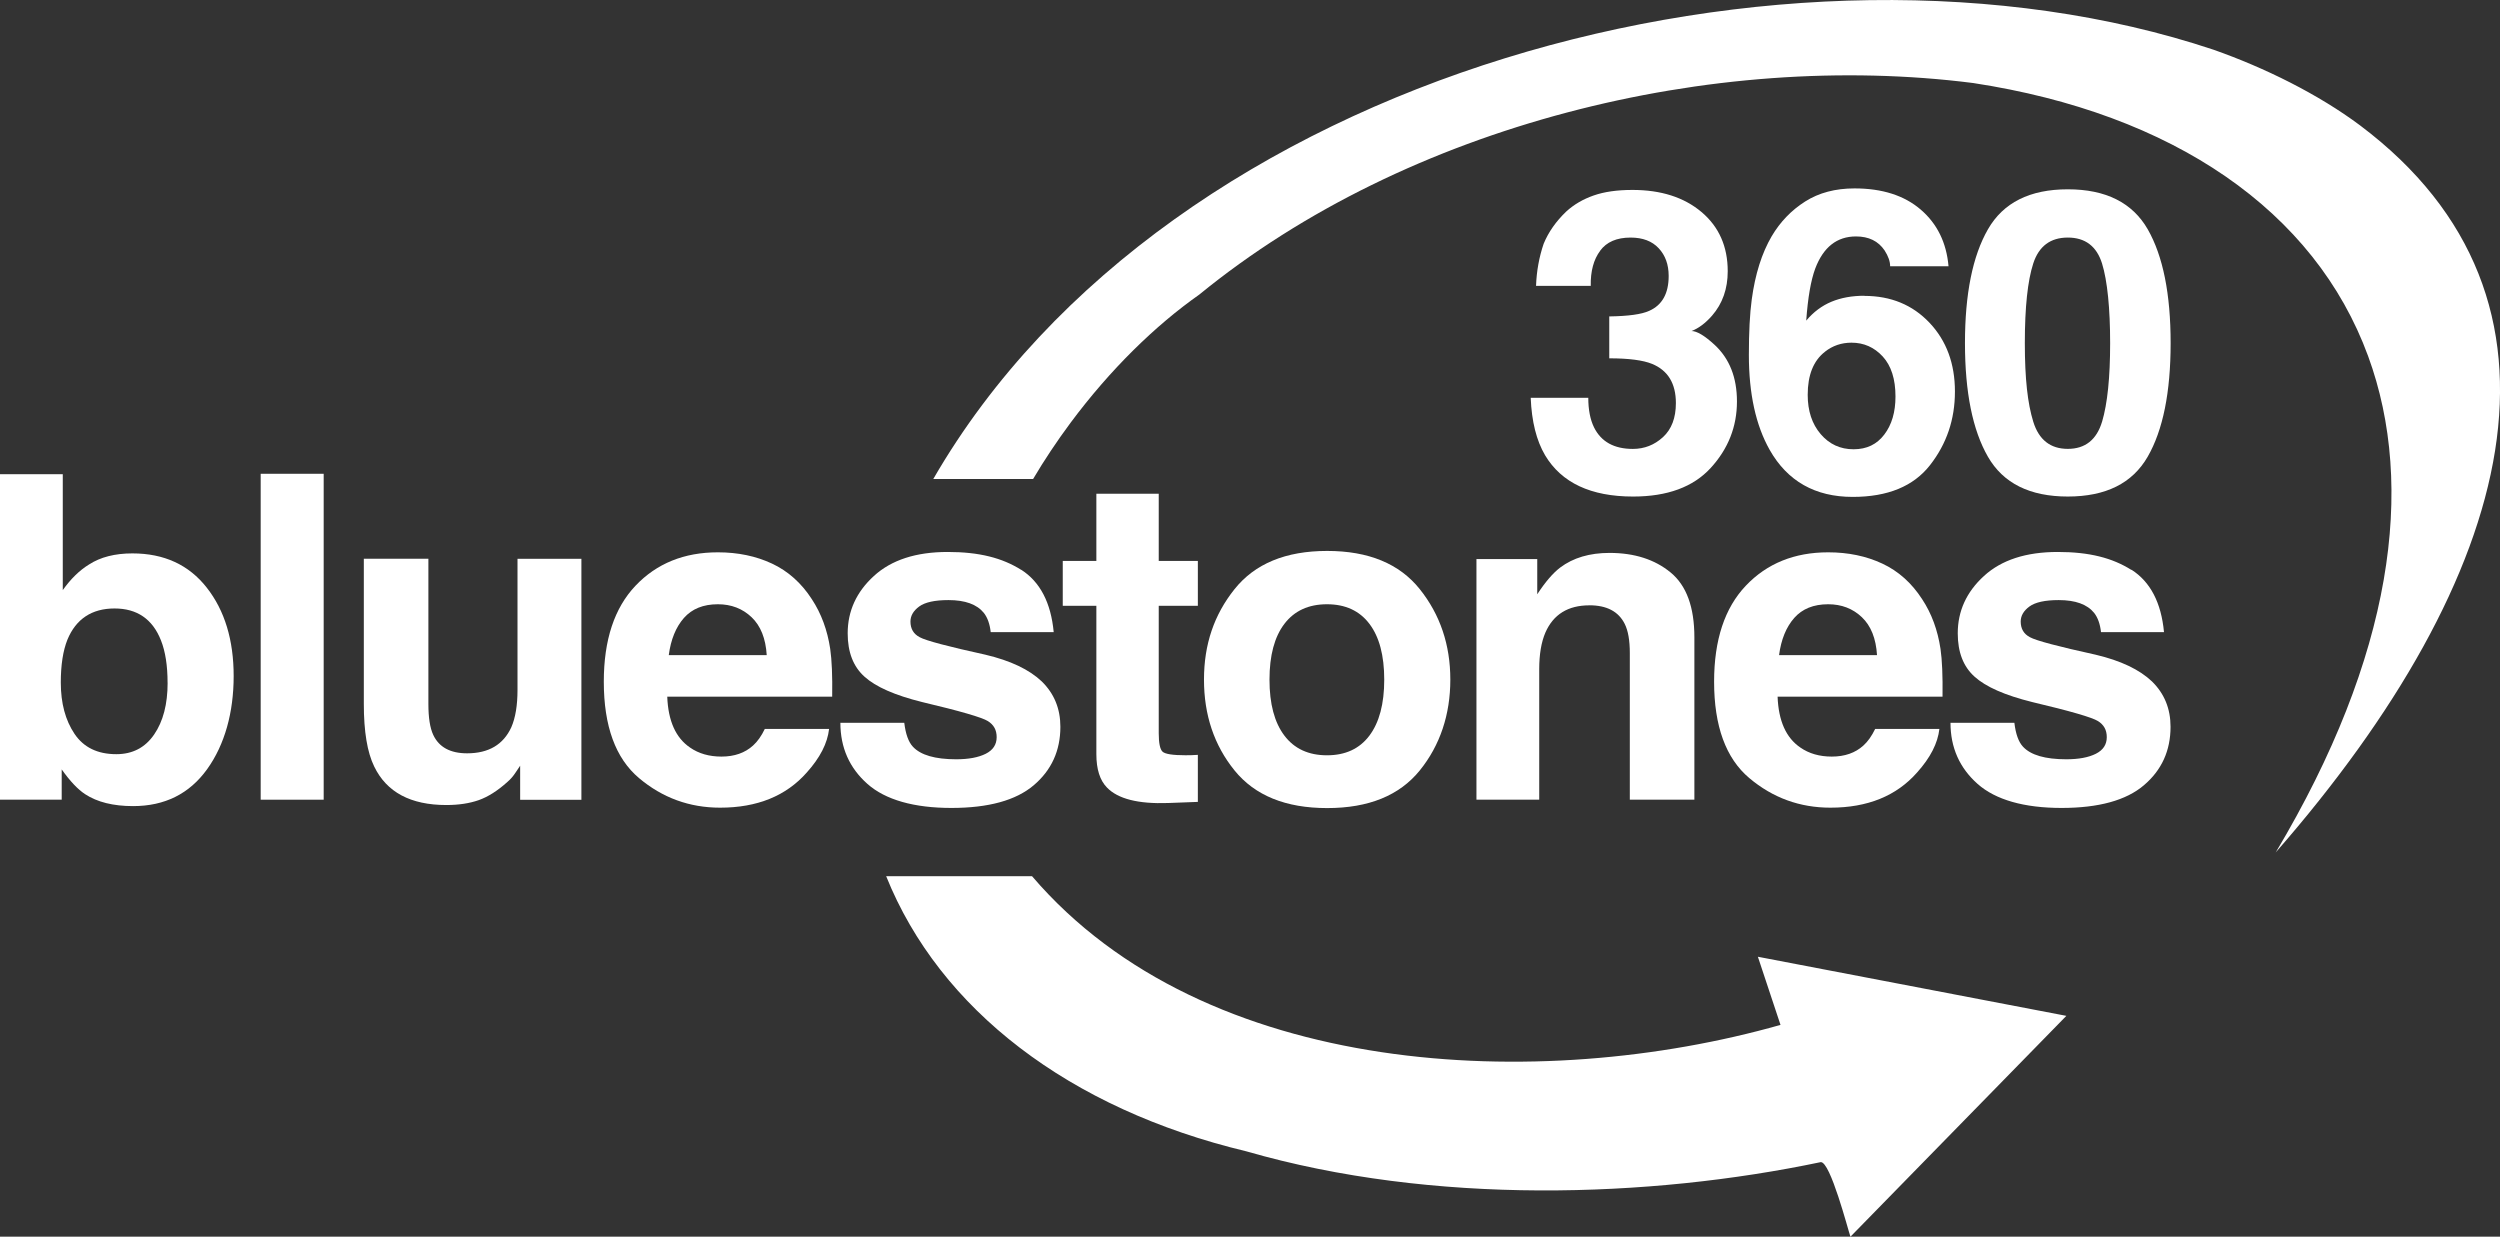 <svg xmlns="http://www.w3.org/2000/svg" id="Layer_2" data-name="Layer 2" viewBox="0 0 557.96 276.01"><rect x="0" y="0" width="557.96" height="276.01" fill="#333333" stroke="none"/><defs><style>      .cls-1 {        fill: #fff;      }    </style></defs><g id="Layer_1-2" data-name="Layer 1"><g><g><path class="cls-1" d="M29.71,179.91c-4.44,0-8.01-.89-10.71-2.66-1.61-1.05-3.36-2.9-5.23-5.53v6.76H0v-72.64h14.01v25.86c1.78-2.5,3.73-4.41,5.87-5.72,2.53-1.64,5.76-2.47,9.67-2.47,7.07,0,12.61,2.55,16.6,7.65,4,5.1,6,11.68,6,19.74s-1.97,15.28-5.92,20.77c-3.95,5.49-9.46,8.24-16.53,8.24ZM37.4,152.38c0-3.81-.49-6.98-1.48-9.47-1.87-4.74-5.33-7.11-10.36-7.11s-8.6,2.32-10.51,6.96c-.99,2.47-1.48,5.66-1.48,9.57,0,4.61,1.02,8.42,3.06,11.45,2.04,3.03,5.15,4.54,9.33,4.54,3.62,0,6.43-1.46,8.44-4.39,2.01-2.93,3.01-6.78,3.01-11.55Z"></path><path class="cls-1" d="M58.18,105.74h14.06v72.74h-14.06v-72.74Z"></path><path class="cls-1" d="M116.1,170.88c-.13.17-.46.66-.99,1.48-.53.82-1.15,1.55-1.88,2.17-2.2,1.98-4.33,3.32-6.39,4.05-2.06.72-4.47,1.09-7.23,1.09-7.96,0-13.32-2.86-16.09-8.59-1.55-3.16-2.32-7.81-2.32-13.96v-32.42h14.41v32.42c0,3.06.36,5.36,1.09,6.91,1.28,2.73,3.8,4.1,7.55,4.1,4.8,0,8.09-1.94,9.87-5.82.92-2.11,1.38-4.89,1.38-8.34v-29.26h14.26v53.79h-13.67v-7.6Z"></path><path class="cls-1" d="M185.04,162.69c-.36,3.19-2.02,6.43-4.98,9.72-4.61,5.23-11.05,7.85-19.34,7.85-6.84,0-12.88-2.2-18.11-6.61-5.23-4.41-7.85-11.58-7.85-21.51,0-9.31,2.36-16.45,7.08-21.42,4.72-4.97,10.85-7.45,18.38-7.45,4.47,0,8.5.84,12.09,2.52,3.58,1.68,6.55,4.33,8.88,7.94,2.1,3.19,3.47,6.89,4.1,11.1.36,2.47.51,6.02.44,10.66h-36.81c.2,5.4,1.89,9.18,5.08,11.35,1.94,1.35,4.28,2.02,7.01,2.02,2.89,0,5.25-.82,7.06-2.47.99-.89,1.86-2.12,2.62-3.7h14.36ZM171.12,146.21c-.23-3.72-1.36-6.54-3.38-8.46-2.02-1.92-4.53-2.89-7.52-2.89-3.26,0-5.78,1.02-7.58,3.06-1.79,2.04-2.92,4.8-3.38,8.29h21.86Z"></path><path class="cls-1" d="M227.92,127.16c4.21,2.7,6.63,7.34,7.25,13.92h-14.06c-.2-1.81-.71-3.24-1.53-4.29-1.55-1.91-4.18-2.86-7.89-2.86-3.06,0-5.24.48-6.54,1.43-1.3.96-1.95,2.07-1.95,3.36,0,1.61.69,2.78,2.07,3.5,1.38.76,6.27,2.06,14.66,3.9,5.59,1.32,9.79,3.31,12.58,5.97,2.76,2.7,4.15,6.07,4.15,10.12,0,5.33-1.98,9.68-5.95,13.05-3.97,3.37-10.09,5.06-18.38,5.06s-14.7-1.79-18.73-5.36c-4.03-3.57-6.04-8.12-6.04-13.64h14.26c.3,2.5.94,4.28,1.92,5.33,1.74,1.88,4.97,2.81,9.67,2.81,2.76,0,4.96-.41,6.59-1.23,1.63-.82,2.44-2.06,2.44-3.7s-.66-2.78-1.97-3.6c-1.32-.82-6.2-2.24-14.65-4.24-6.09-1.51-10.38-3.4-12.88-5.67-2.5-2.24-3.75-5.46-3.75-9.67,0-4.97,1.95-9.24,5.85-12.8,3.9-3.57,9.38-5.36,16.46-5.36s12.19,1.33,16.43,4Z"></path><path class="cls-1" d="M267.34,168.46v10.51l-6.66.25c-6.65.23-11.18-.92-13.62-3.45-1.58-1.61-2.37-4.09-2.37-7.45v-33.11h-7.5v-10.02h7.5v-15h13.92v15h8.73v10.02h-8.73v28.42c0,2.2.28,3.58.84,4.12.56.54,2.27.81,5.13.81.43,0,.88,0,1.36-.02.48-.02.94-.04,1.41-.07Z"></path><path class="cls-1" d="M316.88,131.5c4.54,5.69,6.81,12.42,6.81,20.18s-2.27,14.65-6.81,20.26c-4.54,5.61-11.43,8.41-20.68,8.41s-16.14-2.8-20.68-8.41c-4.54-5.61-6.81-12.36-6.81-20.26s2.27-14.49,6.81-20.18c4.54-5.69,11.43-8.54,20.68-8.54s16.14,2.85,20.68,8.54ZM296.16,134.86c-4.11,0-7.28,1.46-9.5,4.37-2.22,2.91-3.33,7.06-3.33,12.46s1.11,9.56,3.33,12.49c2.22,2.93,5.39,4.39,9.5,4.39s7.27-1.46,9.47-4.39c2.2-2.93,3.31-7.09,3.31-12.49s-1.1-9.55-3.31-12.46c-2.2-2.91-5.36-4.37-9.47-4.37Z"></path><path class="cls-1" d="M354.73,135.1c-4.77,0-8.04,2.02-9.82,6.07-.92,2.14-1.38,4.87-1.38,8.19v29.11h-14.01v-53.69h13.57v7.85c1.81-2.77,3.52-4.75,5.13-5.97,2.89-2.17,6.56-3.26,11-3.26,5.56,0,10.11,1.46,13.64,4.37,3.54,2.91,5.3,7.74,5.3,14.48v36.22h-14.41v-32.72c0-2.83-.38-5-1.14-6.51-1.38-2.77-4.01-4.15-7.89-4.15Z"></path><path class="cls-1" d="M432.84,162.69c-.36,3.19-2.02,6.43-4.98,9.72-4.6,5.23-11.05,7.85-19.34,7.85-6.84,0-12.88-2.2-18.11-6.61-5.23-4.41-7.85-11.58-7.85-21.51,0-9.31,2.36-16.45,7.08-21.42,4.72-4.97,10.85-7.45,18.38-7.45,4.47,0,8.5.84,12.09,2.52,3.59,1.68,6.55,4.33,8.88,7.94,2.11,3.19,3.47,6.89,4.1,11.1.36,2.47.51,6.02.45,10.66h-36.81c.2,5.4,1.89,9.18,5.08,11.35,1.94,1.35,4.28,2.02,7.01,2.02,2.89,0,5.25-.82,7.06-2.47.99-.89,1.86-2.12,2.62-3.7h14.36ZM418.92,146.21c-.23-3.72-1.36-6.54-3.38-8.46s-4.53-2.89-7.52-2.89c-3.26,0-5.78,1.02-7.58,3.06-1.79,2.04-2.92,4.8-3.38,8.29h21.86Z"></path><path class="cls-1" d="M475.72,127.16c4.21,2.7,6.63,7.34,7.25,13.92h-14.06c-.2-1.81-.71-3.24-1.53-4.29-1.55-1.91-4.18-2.86-7.9-2.86-3.06,0-5.24.48-6.54,1.43-1.3.96-1.95,2.07-1.95,3.36,0,1.61.69,2.78,2.07,3.5,1.38.76,6.27,2.06,14.65,3.9,5.59,1.32,9.79,3.31,12.58,5.97,2.76,2.7,4.14,6.07,4.14,10.12,0,5.33-1.98,9.68-5.95,13.05-3.96,3.37-10.09,5.06-18.38,5.06s-14.7-1.79-18.73-5.36c-4.03-3.57-6.05-8.12-6.05-13.64h14.26c.29,2.5.94,4.28,1.92,5.33,1.74,1.88,4.97,2.81,9.67,2.81,2.76,0,4.96-.41,6.59-1.23,1.63-.82,2.44-2.06,2.44-3.7s-.66-2.78-1.97-3.6c-1.32-.82-6.2-2.24-14.66-4.24-6.09-1.51-10.38-3.4-12.88-5.67-2.5-2.24-3.75-5.46-3.75-9.67,0-4.97,1.95-9.24,5.85-12.8,3.9-3.57,9.38-5.36,16.46-5.36s12.19,1.33,16.43,4Z"></path></g><g><path class="cls-1" d="M357.14,55.96c-1.47,1.96-2.17,4.57-2.11,7.84h-12.21c.12-3.3.69-6.43,1.7-9.4,1.07-2.6,2.75-5,5.05-7.2,1.71-1.56,3.75-2.75,6.1-3.57,2.36-.83,5.25-1.24,8.68-1.24,6.36,0,11.5,1.64,15.4,4.93,3.9,3.29,5.85,7.69,5.85,13.22,0,3.91-1.16,7.21-3.49,9.9-1.47,1.68-3,2.83-4.59,3.44,1.19,0,2.91,1.02,5.14,3.07,3.34,3.09,5,7.3,5,12.65,0,5.62-1.95,10.57-5.85,14.83-3.9,4.26-9.68,6.39-17.33,6.39-9.43,0-15.97-3.07-19.64-9.21-1.93-3.27-3-7.55-3.21-12.83h12.85c0,2.66.43,4.86,1.28,6.6,1.59,3.21,4.48,4.81,8.67,4.81,2.57,0,4.81-.88,6.73-2.64,1.91-1.76,2.87-4.29,2.87-7.59,0-4.37-1.77-7.29-5.32-8.75-2.02-.82-5.2-1.24-9.55-1.24v-9.35c4.25-.06,7.22-.47,8.9-1.24,2.91-1.28,4.36-3.88,4.36-7.79,0-2.54-.74-4.6-2.23-6.19-1.48-1.59-3.57-2.38-6.27-2.38-3.09,0-5.36.98-6.79,2.93Z"></path><path class="cls-1" d="M416.11,66.04c5.9,0,10.75,2,14.53,6,3.78,4,5.67,9.12,5.67,15.35s-1.85,11.67-5.55,16.41c-3.7,4.74-9.46,7.1-17.26,7.1-8.38,0-14.57-3.5-18.54-10.5-3.09-5.47-4.64-12.53-4.64-21.18,0-5.07.21-9.2.64-12.37.76-5.65,2.25-10.36,4.45-14.12,1.9-3.21,4.38-5.79,7.46-7.75,3.08-1.96,6.76-2.93,11.04-2.93,6.18,0,11.11,1.58,14.78,4.74,3.67,3.16,5.73,7.37,6.19,12.63h-13.03c0-1.07-.42-2.25-1.24-3.53-1.41-2.08-3.53-3.12-6.38-3.12-4.25,0-7.28,2.38-9.09,7.15-.98,2.63-1.65,6.51-2.02,11.64,1.62-1.93,3.5-3.33,5.64-4.22,2.14-.89,4.59-1.33,7.34-1.33ZM407.3,78.51c-2.57,1.99-3.85,5.19-3.85,9.62,0,3.57.96,6.49,2.89,8.75,1.93,2.26,4.38,3.39,7.34,3.39s5.19-1.09,6.86-3.28c1.67-2.18,2.5-5.02,2.5-8.5,0-3.88-.95-6.85-2.84-8.92-1.9-2.06-4.22-3.09-6.98-3.09-2.23,0-4.21.67-5.92,2.02Z"></path><path class="cls-1" d="M461.5,110.82c-8.48,0-14.42-2.96-17.83-8.89-3.41-5.93-5.12-14.38-5.12-25.35s1.7-19.43,5.12-25.39c3.41-5.96,9.35-8.94,17.83-8.94s14.43,2.98,17.85,8.94c3.4,5.96,5.1,14.42,5.1,25.39s-1.71,19.42-5.12,25.35c-3.41,5.93-9.35,8.89-17.83,8.89ZM469.16,94.09c1.19-4.03,1.79-9.87,1.79-17.51s-.61-13.93-1.81-17.78c-1.21-3.85-3.76-5.78-7.64-5.78s-6.46,1.93-7.71,5.78-1.88,9.78-1.88,17.78.63,13.48,1.88,17.53c1.25,4.05,3.83,6.07,7.71,6.07s6.44-2.03,7.66-6.1Z"></path></g><g><path class="cls-1" d="M507.9,190.25c26.09-43.7,31.31-81.58,20.64-110.73-11.9-32.52-43.58-54.19-88.16-60.99-57.99-7.39-126.19,9.21-172.7,47.2-9.86,6.94-19.86,16.69-28.73,28.6-3.09,4.16-5.89,8.37-8.38,12.58h-22.28C261.17,15.43,400.47-20.11,493.98,11.08c11.47,4.03,23.46,9.96,32.78,16.93,51.6,38.81,34.96,100.61-18.86,162.24Z"></path><path class="cls-1" d="M461.18,226.72l-6.04,6.18-42.15,43.11c-.53-1.47-4.49-16.86-6.64-16.64-38.27,8.03-86.54,9.61-128.18-2.41-39.56-9.48-68.44-31.67-80.39-61.4h32.56c38.64,45.18,113.35,48.42,167.04,33.18l-5.05-15.21,43.4,8.31.61.12,24.84,4.76Z"></path></g></g></g></svg>